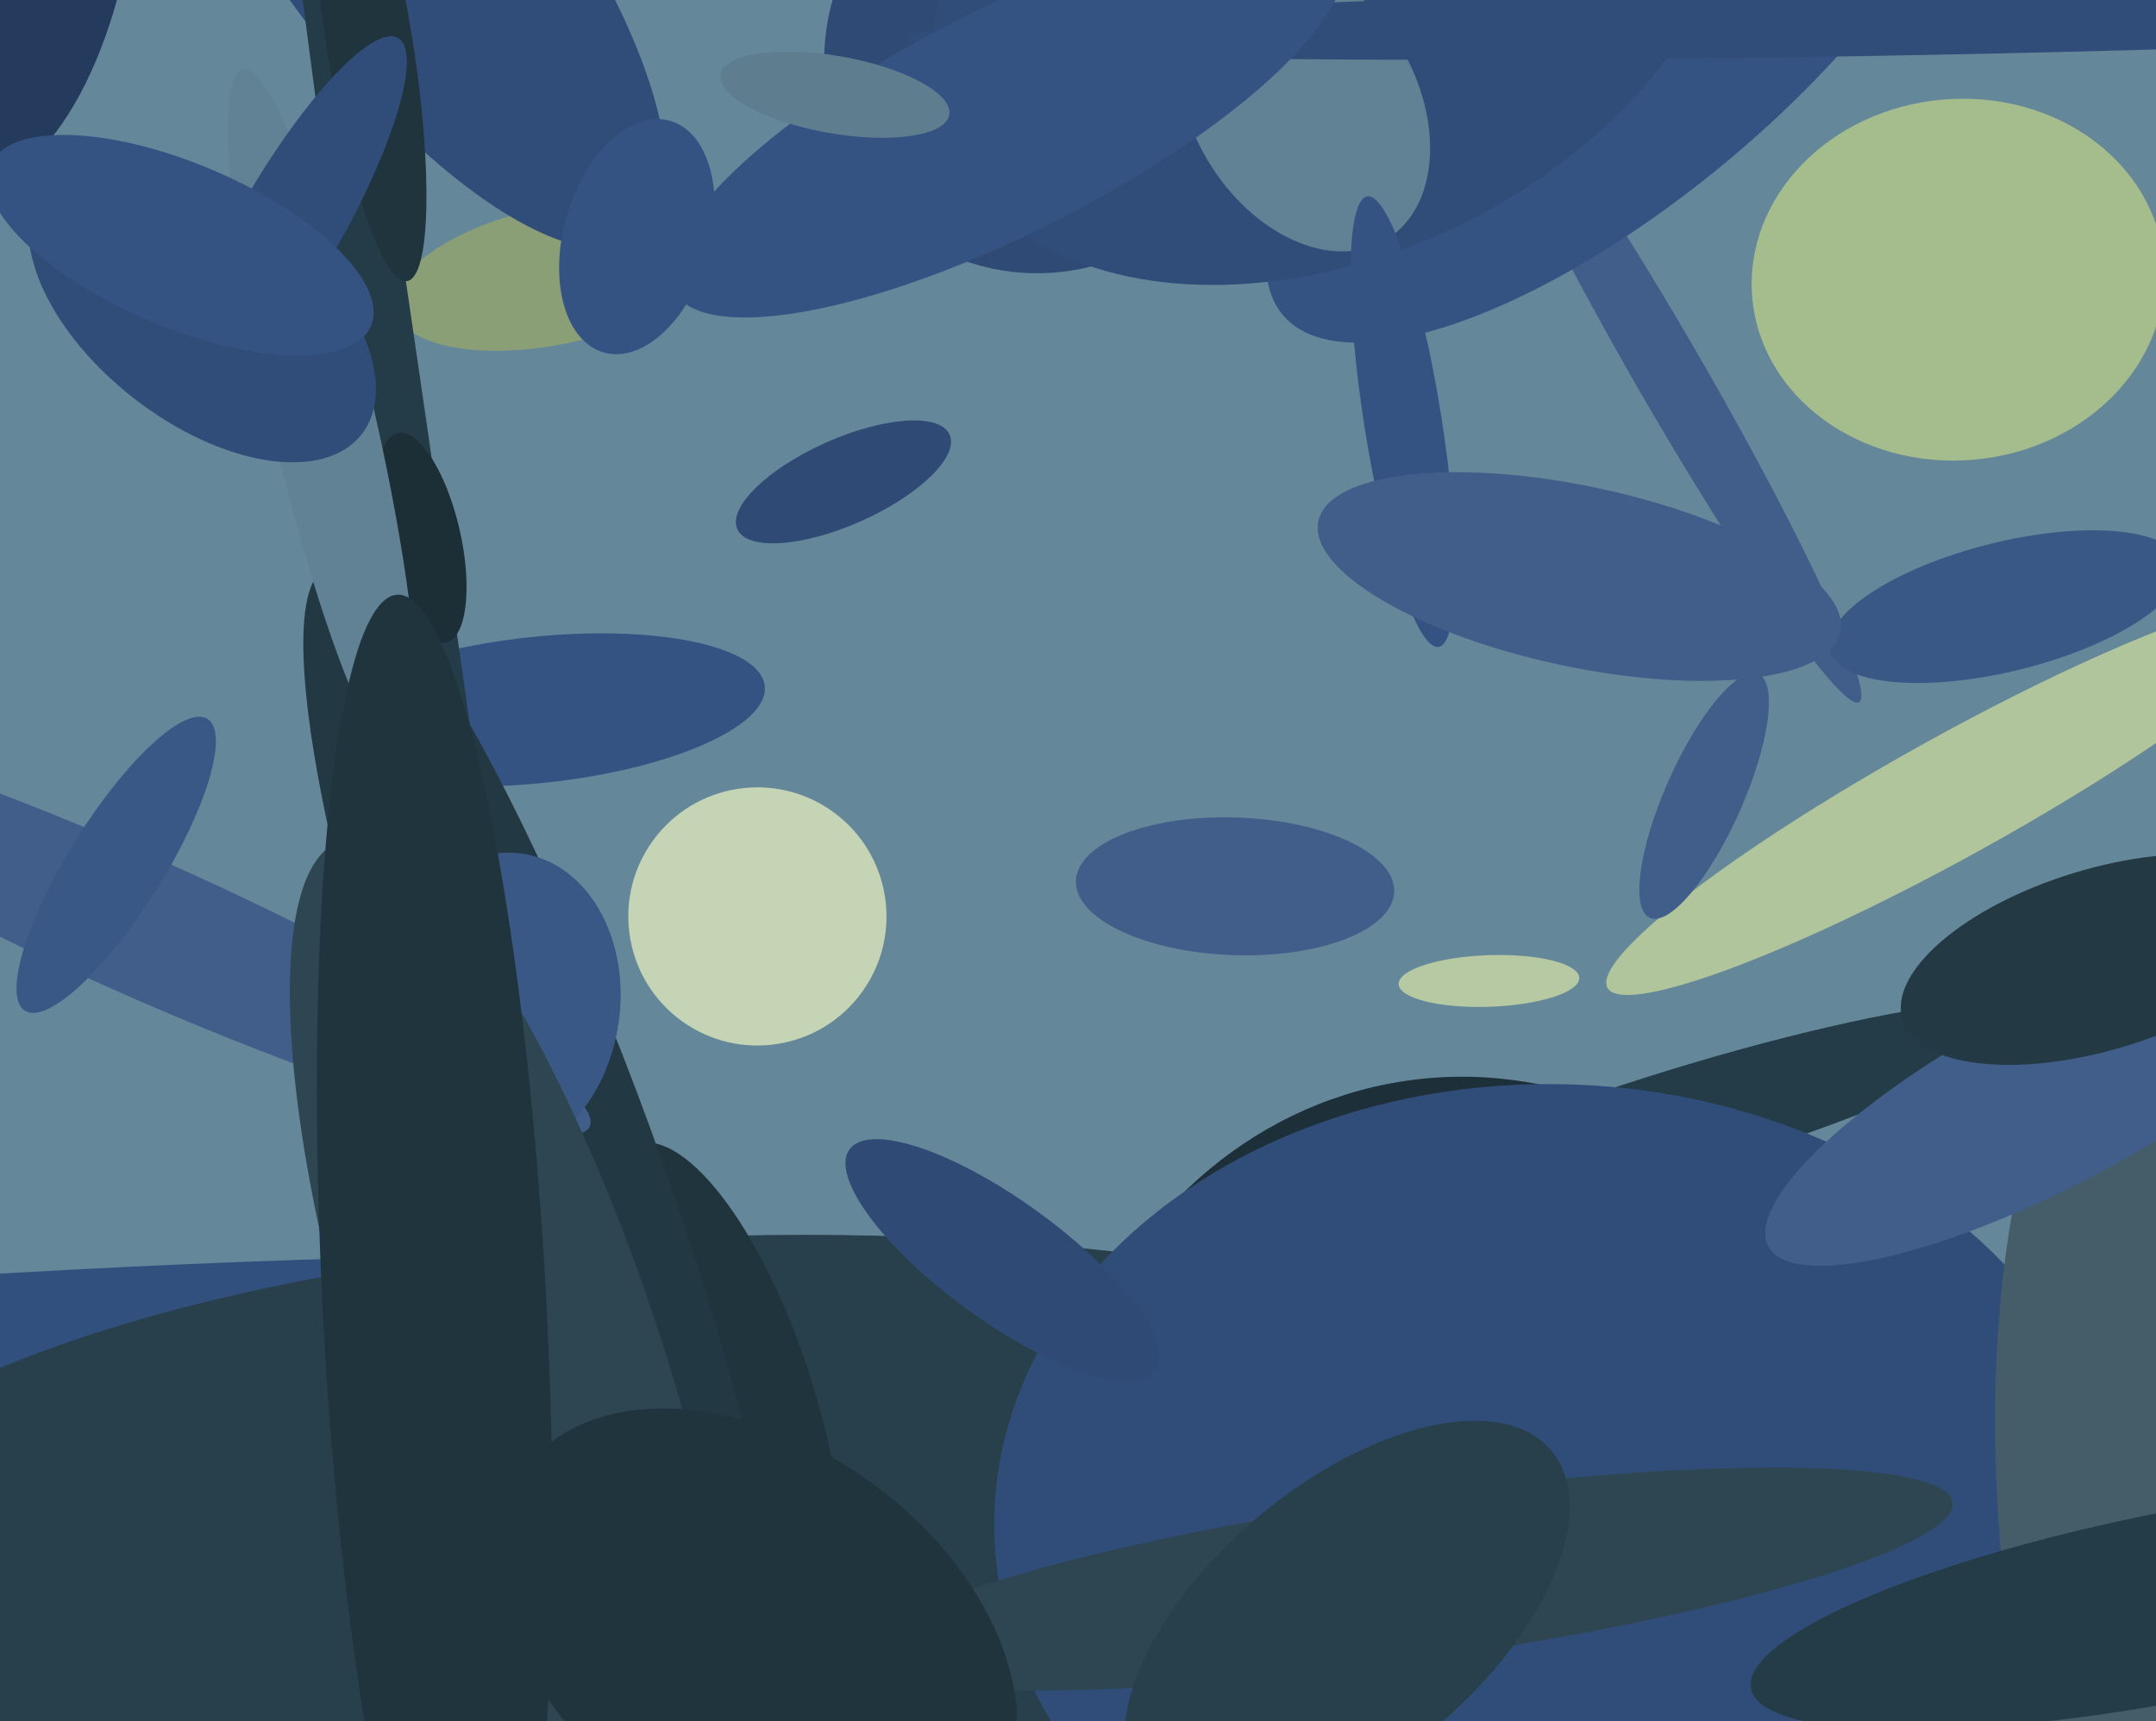 <svg xmlns="http://www.w3.org/2000/svg" width="501px" height="400px">
  <rect width="501" height="400" fill="rgb(101,135,154)"/>
  <ellipse cx="388" cy="87" rx="88" ry="8" transform="rotate(60,388,87)" fill="rgb(65,94,138)"/>
  <ellipse cx="125" cy="165" rx="53" ry="17" transform="rotate(174,125,165)" fill="rgb(52,83,130)"/>
  <ellipse cx="129" cy="64" rx="38" ry="16" transform="rotate(168,129,64)" fill="rgb(139,159,118)"/>
  <ellipse cx="96" cy="-15" rx="32" ry="88" transform="rotate(143,96,-15)" fill="rgb(48,77,121)"/>
  <ellipse cx="106" cy="203" rx="438" ry="8" transform="rotate(82,106,203)" fill="rgb(36,60,71)"/>
  <ellipse cx="20" cy="351" rx="56" ry="400" transform="rotate(87,20,351)" fill="rgb(50,80,125)"/>
  <ellipse cx="187" cy="379" rx="92" ry="250" transform="rotate(90,187,379)" fill="rgb(39,64,76)"/>
  <ellipse cx="242" cy="13" rx="50" ry="51" transform="rotate(44,242,13)" fill="rgb(47,75,117)"/>
  <ellipse cx="167" cy="329" rx="23" ry="66" transform="rotate(163,167,329)" fill="rgb(31,52,61)"/>
  <ellipse cx="343" cy="361" rx="111" ry="100" transform="rotate(81,343,361)" fill="rgb(29,48,57)"/>
  <ellipse cx="392" cy="260" rx="12" ry="85" transform="rotate(73,392,260)" fill="rgb(36,60,71)"/>
  <ellipse cx="377" cy="7" rx="103" ry="39" transform="rotate(140,377,7)" fill="rgb(52,83,130)"/>
  <ellipse cx="362" cy="356" rx="104" ry="131" transform="rotate(92,362,356)" fill="rgb(48,77,121)"/>
  <ellipse cx="98" cy="125" rx="9" ry="25" transform="rotate(167,98,125)" fill="rgb(28,46,54)"/>
  <ellipse cx="454" cy="185" rx="92" ry="14" transform="rotate(151,454,185)" fill="rgb(176,197,155)"/>
  <ellipse cx="557" cy="384" rx="88" ry="186" transform="rotate(169,557,384)" fill="rgb(69,92,105)"/>
  <ellipse cx="310" cy="-8" rx="99" ry="67" transform="rotate(154,310,-8)" fill="rgb(48,77,121)"/>
  <ellipse cx="303" cy="24" rx="37" ry="26" transform="rotate(59,303,24)" fill="rgb(97,130,149)"/>
  <ellipse cx="127" cy="272" rx="26" ry="149" transform="rotate(160,127,272)" fill="rgb(34,56,66)"/>
  <ellipse cx="86" cy="11" rx="55" ry="10" transform="rotate(81,86,11)" fill="rgb(31,52,61)"/>
  <ellipse cx="326" cy="98" rx="53" ry="9" transform="rotate(81,326,98)" fill="rgb(52,83,130)"/>
  <ellipse cx="32" cy="215" rx="115" ry="16" transform="rotate(24,32,215)" fill="rgb(65,94,138)"/>
  <ellipse cx="466" cy="141" rx="42" ry="15" transform="rotate(166,466,141)" fill="rgb(58,88,134)"/>
  <ellipse cx="478" cy="254" rx="21" ry="76" transform="rotate(62,478,254)" fill="rgb(65,94,138)"/>
  <ellipse cx="75" cy="97" rx="83" ry="12" transform="rotate(77,75,97)" fill="rgb(97,130,149)"/>
  <ellipse cx="367" cy="134" rx="62" ry="21" transform="rotate(12,367,134)" fill="rgb(65,94,138)"/>
  <ellipse cx="0" cy="-28" rx="71" ry="32" transform="rotate(96,0,-28)" fill="rgb(37,59,93)"/>
  <ellipse cx="327" cy="367" rx="19" ry="128" transform="rotate(82,327,367)" fill="rgb(45,70,81)"/>
  <ellipse cx="116" cy="234" rx="28" ry="36" transform="rotate(9,116,234)" fill="rgb(58,88,134)"/>
  <ellipse cx="346" cy="228" rx="21" ry="6" transform="rotate(178,346,228)" fill="rgb(182,201,163)"/>
  <ellipse cx="455" cy="65" rx="48" ry="42" transform="rotate(175,455,65)" fill="rgb(165,189,141)"/>
  <ellipse cx="435" cy="5" rx="8" ry="224" transform="rotate(89,435,5)" fill="rgb(48,77,121)"/>
  <ellipse cx="47" cy="72" rx="47" ry="26" transform="rotate(38,47,72)" fill="rgb(48,77,121)"/>
  <ellipse cx="396" cy="185" rx="31" ry="9" transform="rotate(114,396,185)" fill="rgb(65,94,138)"/>
  <ellipse cx="507" cy="373" rx="102" ry="22" transform="rotate(169,507,373)" fill="rgb(36,60,71)"/>
  <ellipse cx="234" cy="28" rx="26" ry="87" transform="rotate(63,234,28)" fill="rgb(52,83,130)"/>
  <ellipse cx="194" cy="22" rx="27" ry="9" transform="rotate(10,194,22)" fill="rgb(94,126,144)"/>
  <ellipse cx="287" cy="206" rx="16" ry="37" transform="rotate(92,287,206)" fill="rgb(65,94,138)"/>
  <ellipse cx="120" cy="321" rx="35" ry="132" transform="rotate(162,120,321)" fill="rgb(45,70,81)"/>
  <ellipse cx="67" cy="53" rx="12" ry="51" transform="rotate(30,67,53)" fill="rgb(48,77,121)"/>
  <ellipse cx="176" cy="213" rx="30" ry="30" transform="rotate(126,176,213)" fill="rgb(196,212,181)"/>
  <ellipse cx="148" cy="55" rx="28" ry="17" transform="rotate(106,148,55)" fill="rgb(52,83,130)"/>
  <ellipse cx="313" cy="377" rx="32" ry="62" transform="rotate(50,313,377)" fill="rgb(39,64,76)"/>
  <ellipse cx="488" cy="223" rx="48" ry="21" transform="rotate(163,488,223)" fill="rgb(35,58,68)"/>
  <ellipse cx="42" cy="57" rx="48" ry="19" transform="rotate(23,42,57)" fill="rgb(52,83,130)"/>
  <ellipse cx="233" cy="293" rx="14" ry="44" transform="rotate(126,233,293)" fill="rgb(47,75,117)"/>
  <ellipse cx="27" cy="201" rx="40" ry="11" transform="rotate(122,27,201)" fill="rgb(58,88,134)"/>
  <ellipse cx="101" cy="304" rx="26" ry="166" transform="rotate(177,101,304)" fill="rgb(31,52,61)"/>
  <ellipse cx="196" cy="112" rx="10" ry="27" transform="rotate(66,196,112)" fill="rgb(47,75,117)"/>
  <ellipse cx="176" cy="381" rx="45" ry="67" transform="rotate(126,176,381)" fill="rgb(31,52,61)"/>
</svg>